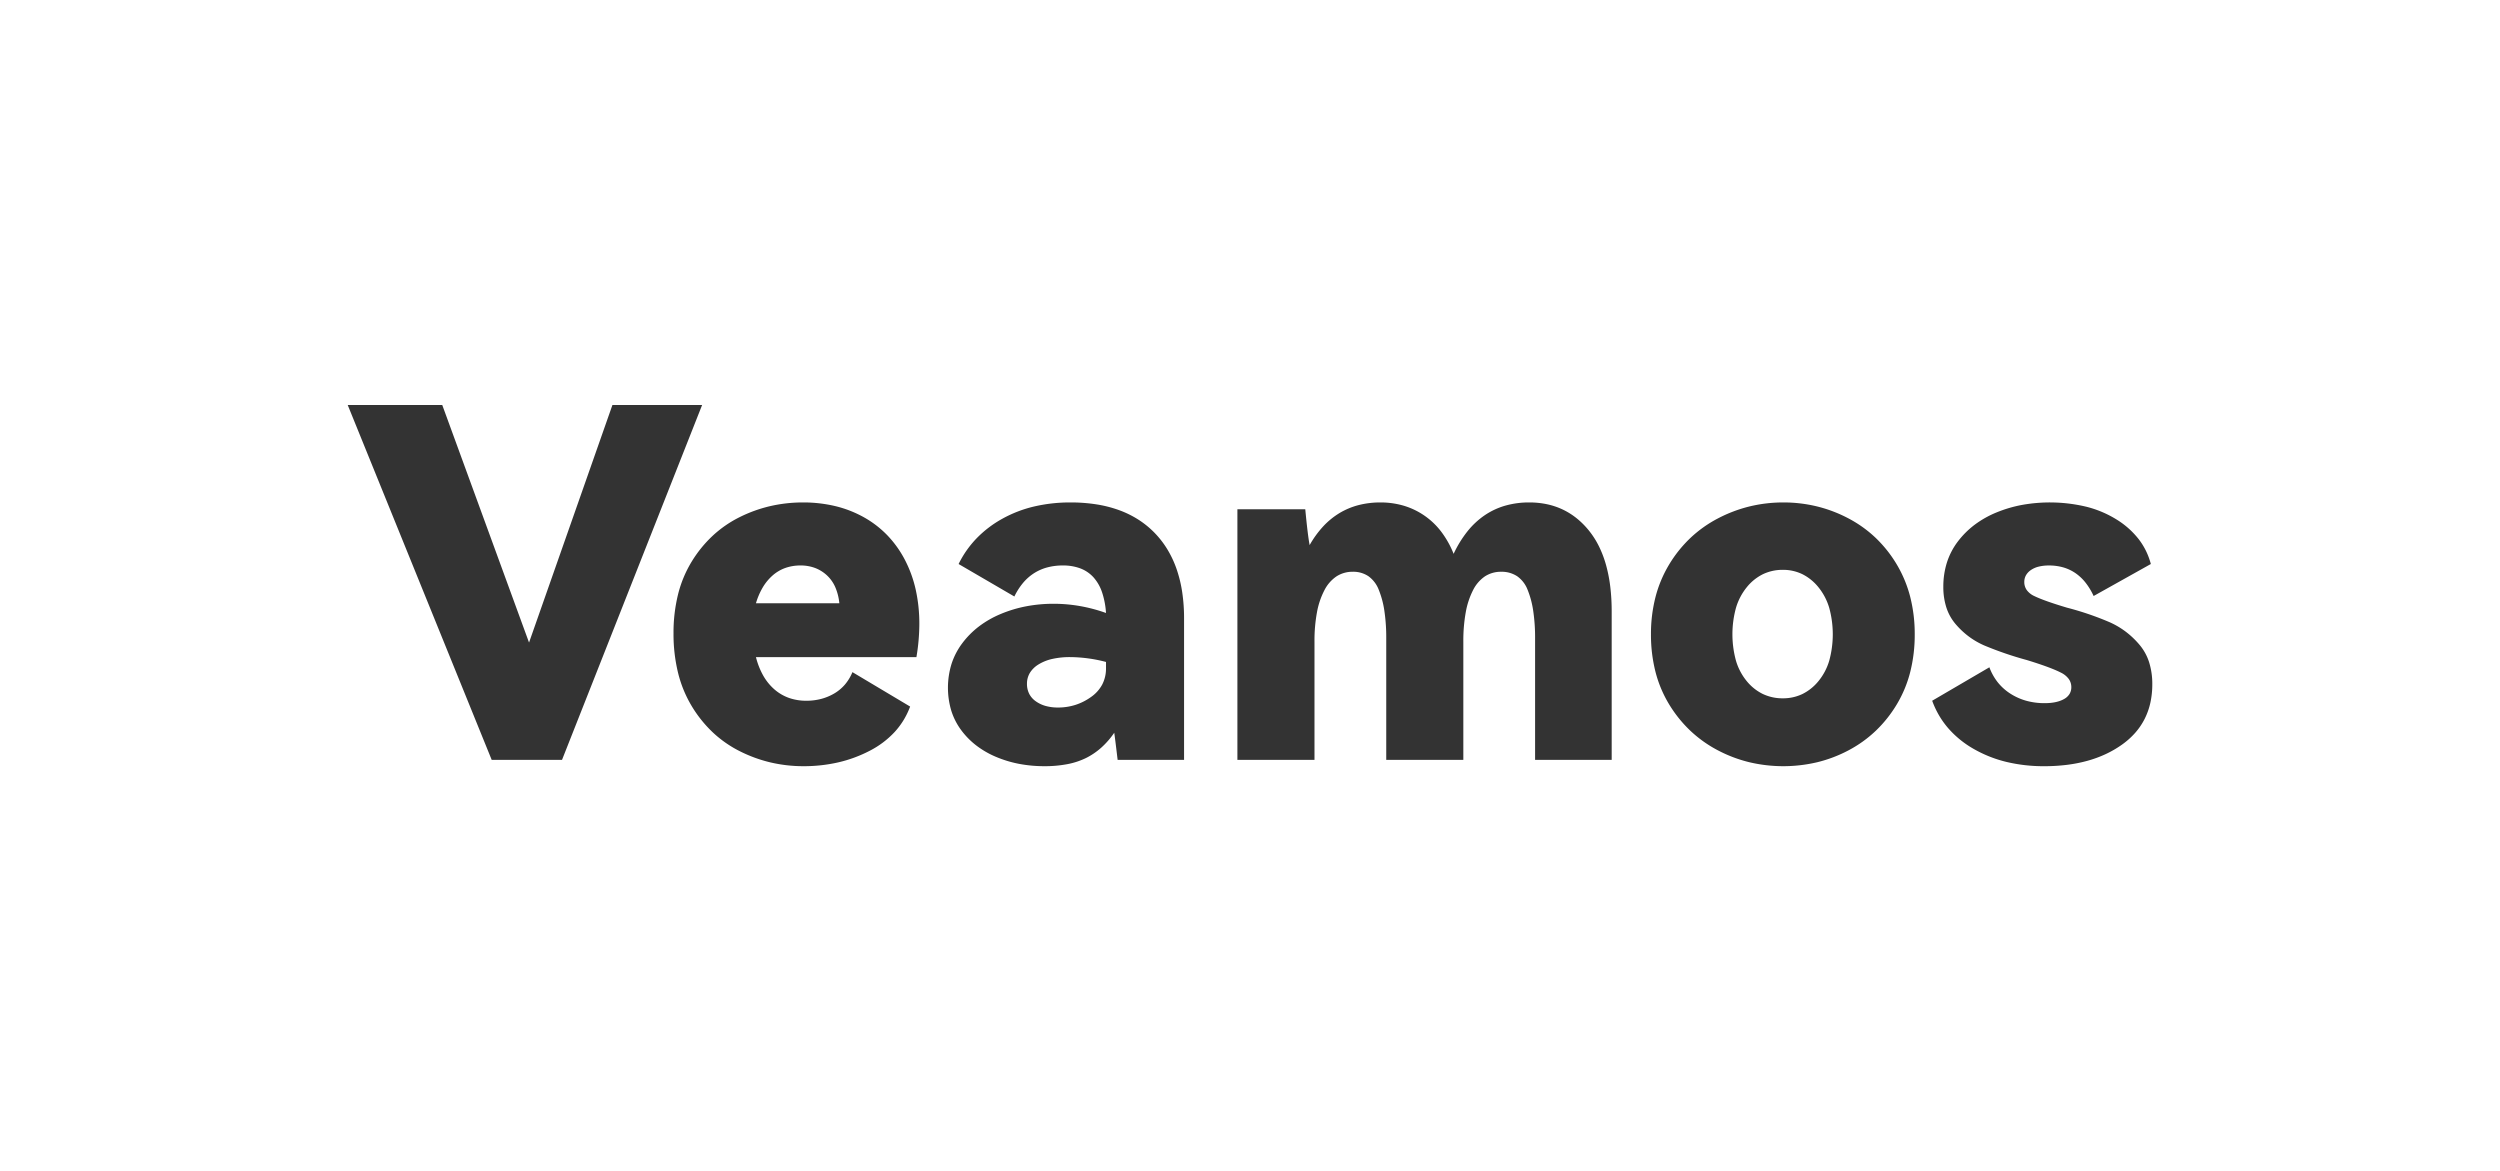 <svg xmlns="http://www.w3.org/2000/svg" width="1919" height="899" viewBox="0 0 1919 899">
  <rect x="0" y="0" width="1919" height="899" fill="#333333" stroke="none"/>
  <path id="排除_3" data-name="排除 3" d="M1919.5,899.5H.5V.5h1919v899ZM1527.553,512.71l-43.916,25.679a69.361,69.361,0,0,0,5.187,11.1,66.518,66.518,0,0,0,7,9.839,75.231,75.231,0,0,0,19.446,15.91,95.485,95.485,0,0,0,25.121,10.049,122.332,122.332,0,0,0,29.215,3.35,141.26,141.26,0,0,0,17.41-1.035,110.4,110.4,0,0,0,15.759-3.105,90.449,90.449,0,0,0,14.107-5.175,79.8,79.8,0,0,0,12.456-7.245,59.284,59.284,0,0,0,10.177-9.107,51,51,0,0,0,7.269-10.758,53.017,53.017,0,0,0,4.361-12.409,65.717,65.717,0,0,0,1.454-14.061,55.19,55.19,0,0,0-2.419-16.841,39.209,39.209,0,0,0-7.258-13.3,65.689,65.689,0,0,0-10.606-10.142,63.037,63.037,0,0,0-12.468-7.35,228.019,228.019,0,0,0-32.75-11.165c-11.608-3.458-20.06-6.463-25.122-8.933a14.747,14.747,0,0,1-5.722-4.559,10.571,10.571,0,0,1-1.908-6.234,10.375,10.375,0,0,1,1.256-5.07,12.252,12.252,0,0,1,3.769-4.047,18.077,18.077,0,0,1,6-2.651,32.661,32.661,0,0,1,7.956-.884,39.407,39.407,0,0,1,10.932,1.465,32.467,32.467,0,0,1,9.351,4.4,35.8,35.8,0,0,1,7.769,7.327A50.388,50.388,0,0,1,1607.568,458l43.915-24.563a54.414,54.414,0,0,0-3.745-10.095,53.261,53.261,0,0,0-5.652-9.071,64.394,64.394,0,0,0-17.026-15.072,81.623,81.623,0,0,0-23.26-9.769,120.692,120.692,0,0,0-49.219-1.35,100.118,100.118,0,0,0-19.446,5.722,75.823,75.823,0,0,0-16.747,9.4,66.3,66.3,0,0,0-13.026,12.933,53.506,53.506,0,0,0-8.373,16.05,61.319,61.319,0,0,0-2.791,18.748,51.127,51.127,0,0,0,2.326,15.863A37.292,37.292,0,0,0,1501.5,479.4a62.385,62.385,0,0,0,10.188,9.63,59.761,59.761,0,0,0,11.955,6.931,264.5,264.5,0,0,0,32.565,11.165c12.1,3.7,20.928,6.96,26.238,9.676a16.416,16.416,0,0,1,6,4.839,10.64,10.64,0,0,1,2,6.327,9.912,9.912,0,0,1-1.4,5.257,11.323,11.323,0,0,1-4.187,3.861c-3.705,2.1-8.714,3.164-14.887,3.164a52.561,52.561,0,0,1-14-1.815,44.9,44.9,0,0,1-12.235-5.443,39.837,39.837,0,0,1-9.723-8.7A41.866,41.866,0,0,1,1527.553,512.71Zm-158.17-126.536a109.44,109.44,0,0,0-25.959,3.07,107.354,107.354,0,0,0-24.284,9.211,94.378,94.378,0,0,0-21.074,14.98,97.217,97.217,0,0,0-16.328,20.376,93.794,93.794,0,0,0-10.467,24.935,113.882,113.882,0,0,0-3.489,28.656,115.22,115.22,0,0,0,3.489,28.89,92.234,92.234,0,0,0,10.467,24.889,97.964,97.964,0,0,0,16.282,20.236,95.067,95.067,0,0,0,20.934,14.933,105.392,105.392,0,0,0,24.237,9.211,113.043,113.043,0,0,0,52.336,0,103.809,103.809,0,0,0,24.1-9.211,93.914,93.914,0,0,0,20.748-14.933,97.175,97.175,0,0,0,16.1-20.236,92.923,92.923,0,0,0,10.328-24.889,116.715,116.715,0,0,0,3.442-28.89,115.359,115.359,0,0,0-3.442-28.656,94.484,94.484,0,0,0-10.328-24.935,96.449,96.449,0,0,0-16.143-20.376,93.258,93.258,0,0,0-20.888-14.98,105.749,105.749,0,0,0-24.144-9.211A108.864,108.864,0,0,0,1369.383,386.174Zm-560.11,77.782a111.962,111.962,0,0,0-21.121,1.954,98.32,98.32,0,0,0-19.446,5.862,76.406,76.406,0,0,0-16.7,9.536,65.8,65.8,0,0,0-12.886,12.979,54.371,54.371,0,0,0-8.234,15.864,61.961,61.961,0,0,0-.279,35.542,50.268,50.268,0,0,0,7.4,14.841,59.494,59.494,0,0,0,11.631,12,68.849,68.849,0,0,0,15.166,8.839,87.709,87.709,0,0,0,17.817,5.442,103.125,103.125,0,0,0,19.585,1.814,91.8,91.8,0,0,0,17.678-1.582,56.6,56.6,0,0,0,14.329-4.745,53.278,53.278,0,0,0,11.723-8,63.3,63.3,0,0,0,9.863-11.351c.5,3.483,1.373,10.5,2.6,20.841h50.987V475.121a134.934,134.934,0,0,0-1.419-20.015,99.555,99.555,0,0,0-4.257-17.62,79.305,79.305,0,0,0-7.094-15.224,71.51,71.51,0,0,0-9.932-12.828,70.042,70.042,0,0,0-12.538-10.176,75.859,75.859,0,0,0-14.91-7.269,94.063,94.063,0,0,0-17.283-4.361,127.044,127.044,0,0,0-19.655-1.454,121.2,121.2,0,0,0-28.238,3.163,95.2,95.2,0,0,0-24.424,9.49,84.609,84.609,0,0,0-19.585,14.98,77.636,77.636,0,0,0-13.724,19.632l42.8,24.935a49.807,49.807,0,0,1,6.653-10.42,37.518,37.518,0,0,1,8.42-7.444,36.392,36.392,0,0,1,10.188-4.466,46.122,46.122,0,0,1,11.956-1.489,37.406,37.406,0,0,1,13.514,2.28,26.164,26.164,0,0,1,10.025,6.839,33.03,33.03,0,0,1,6.536,11.4,61.971,61.971,0,0,1,3.047,15.957,121.636,121.636,0,0,0-19.911-5.3A117.377,117.377,0,0,0,809.273,463.956Zm-192.41-77.782a111.363,111.363,0,0,0-25.214,2.838,106.949,106.949,0,0,0-23.539,8.513,87.806,87.806,0,0,0-20.516,14.189,94.808,94.808,0,0,0-16.143,19.865A90.115,90.115,0,0,0,520.984,456.7a122.338,122.338,0,0,0-3.489,29.959,125.448,125.448,0,0,0,3.489,30.332,92.5,92.5,0,0,0,10.467,25.493,95.28,95.28,0,0,0,16.189,20.19A87.95,87.95,0,0,0,568.3,577.094a107.488,107.488,0,0,0,23.68,8.653,110.242,110.242,0,0,0,25.261,2.884,118.457,118.457,0,0,0,26.889-2.977,101.687,101.687,0,0,0,24.1-8.932A68.987,68.987,0,0,0,687.3,562.3a58.977,58.977,0,0,0,6.815-9.095,61.028,61.028,0,0,0,5-10.351l-44.288-26.423a35.488,35.488,0,0,1-5.722,9.49,32.282,32.282,0,0,1-8.235,6.885,39.637,39.637,0,0,1-10.095,4.187,44.833,44.833,0,0,1-11.3,1.4,39.861,39.861,0,0,1-13.4-2.186,34.675,34.675,0,0,1-11.165-6.559,40.66,40.66,0,0,1-8.56-10.561,57.163,57.163,0,0,1-5.582-14.189H703.949a154.875,154.875,0,0,0,2.234-25.308,120.9,120.9,0,0,0-2.791-26.516,93.509,93.509,0,0,0-8.374-22.981,81.667,81.667,0,0,0-13.445-18.748,77.787,77.787,0,0,0-18-13.817,86.46,86.46,0,0,0-21.818-8.513A105.633,105.633,0,0,0,616.863,386.174Zm535.919,53.22a21.522,21.522,0,0,1,12.327,3.443,22.69,22.69,0,0,1,7.955,10.327,69.93,69.93,0,0,1,4.326,16.189,138.843,138.843,0,0,1,1.442,21.027v93.414h58.8V469.911a158.551,158.551,0,0,0-1.093-19.1,112.205,112.205,0,0,0-3.28-16.724,82.151,82.151,0,0,0-5.466-14.351,65.233,65.233,0,0,0-7.653-11.979,62.637,62.637,0,0,0-9.421-9.444,54.219,54.219,0,0,0-10.769-6.745,55.08,55.08,0,0,0-12.119-4.047,65.423,65.423,0,0,0-13.467-1.349,66.61,66.61,0,0,0-18.422,2.465,55.337,55.337,0,0,0-15.817,7.4,61.272,61.272,0,0,0-13.212,12.328,86.056,86.056,0,0,0-10.607,17.259,72.766,72.766,0,0,0-9.537-17.026,56.316,56.316,0,0,0-28.75-19.911,62.633,62.633,0,0,0-17.91-2.512,66.761,66.761,0,0,0-16.794,2.047,55.392,55.392,0,0,0-14.654,6.141A58.3,58.3,0,0,0,1016.15,404.6a76.228,76.228,0,0,0-10.374,14.328c-.989-5.189-2.115-14.454-3.349-27.54h-52.1V583.793H1009.5V492.985a119.924,119.924,0,0,1,1.908-22.516,59.561,59.561,0,0,1,5.723-16.934,28.383,28.383,0,0,1,9.257-10.607,22.559,22.559,0,0,1,12.514-3.535,20.75,20.75,0,0,1,12.049,3.443,22.959,22.959,0,0,1,7.862,10.327,69.93,69.93,0,0,1,4.326,16.189,138.843,138.843,0,0,1,1.442,21.027v93.414h59.174V492.985a122.875,122.875,0,0,1,1.861-22.516,60.586,60.586,0,0,1,5.583-16.934,27.848,27.848,0,0,1,9.118-10.607A22.334,22.334,0,0,1,1152.782,439.394ZM267.4,311.368h0L377.932,583.793H431.9L539.453,311.368H470.6L406.589,493.729,339.972,311.368H267.4ZM812.623,543.6a35.022,35.022,0,0,1-9.49-1.209,24.207,24.207,0,0,1-7.629-3.628,15.919,15.919,0,0,1-5.025-5.769,16.907,16.907,0,0,1-1.675-7.63,16.03,16.03,0,0,1,2.233-8.374,19.954,19.954,0,0,1,6.7-6.513,34.364,34.364,0,0,1,10.514-4.186,61.337,61.337,0,0,1,13.677-1.4,111.491,111.491,0,0,1,27.54,3.722v4.838a26.67,26.67,0,0,1-2.838,12.374,27.431,27.431,0,0,1-8.513,9.583,43.186,43.186,0,0,1-12.05,6.141A43.9,43.9,0,0,1,812.623,543.6Zm556.387-7.07a35.283,35.283,0,0,1-15.305-3.3,36.844,36.844,0,0,1-12.421-9.909,44.573,44.573,0,0,1-8.234-15.585,76.837,76.837,0,0,1,0-40.705,45.5,45.5,0,0,1,8.234-15.724,36.931,36.931,0,0,1,12.421-10.048,34.873,34.873,0,0,1,15.305-3.349,33.854,33.854,0,0,1,15.026,3.349,37.24,37.24,0,0,1,12.328,10.048,45.505,45.505,0,0,1,8.234,15.724,76.824,76.824,0,0,1,0,40.705,44.572,44.572,0,0,1-8.234,15.585,37.146,37.146,0,0,1-12.328,9.909A34.248,34.248,0,0,1,1369.01,536.529ZM644.775,463.584H580.763a53.342,53.342,0,0,1,5.257-12.235,38.13,38.13,0,0,1,7.583-9.165,30.164,30.164,0,0,1,9.724-5.722A34.7,34.7,0,0,1,615,434.555a31.527,31.527,0,0,1,10.979,1.861A27.956,27.956,0,0,1,635.1,442a27.278,27.278,0,0,1,6.513,9.118,41.014,41.014,0,0,1,3.163,12.466Z" transform="translate(-0.5 -0.5)" fill="#fff"/>
</svg>
